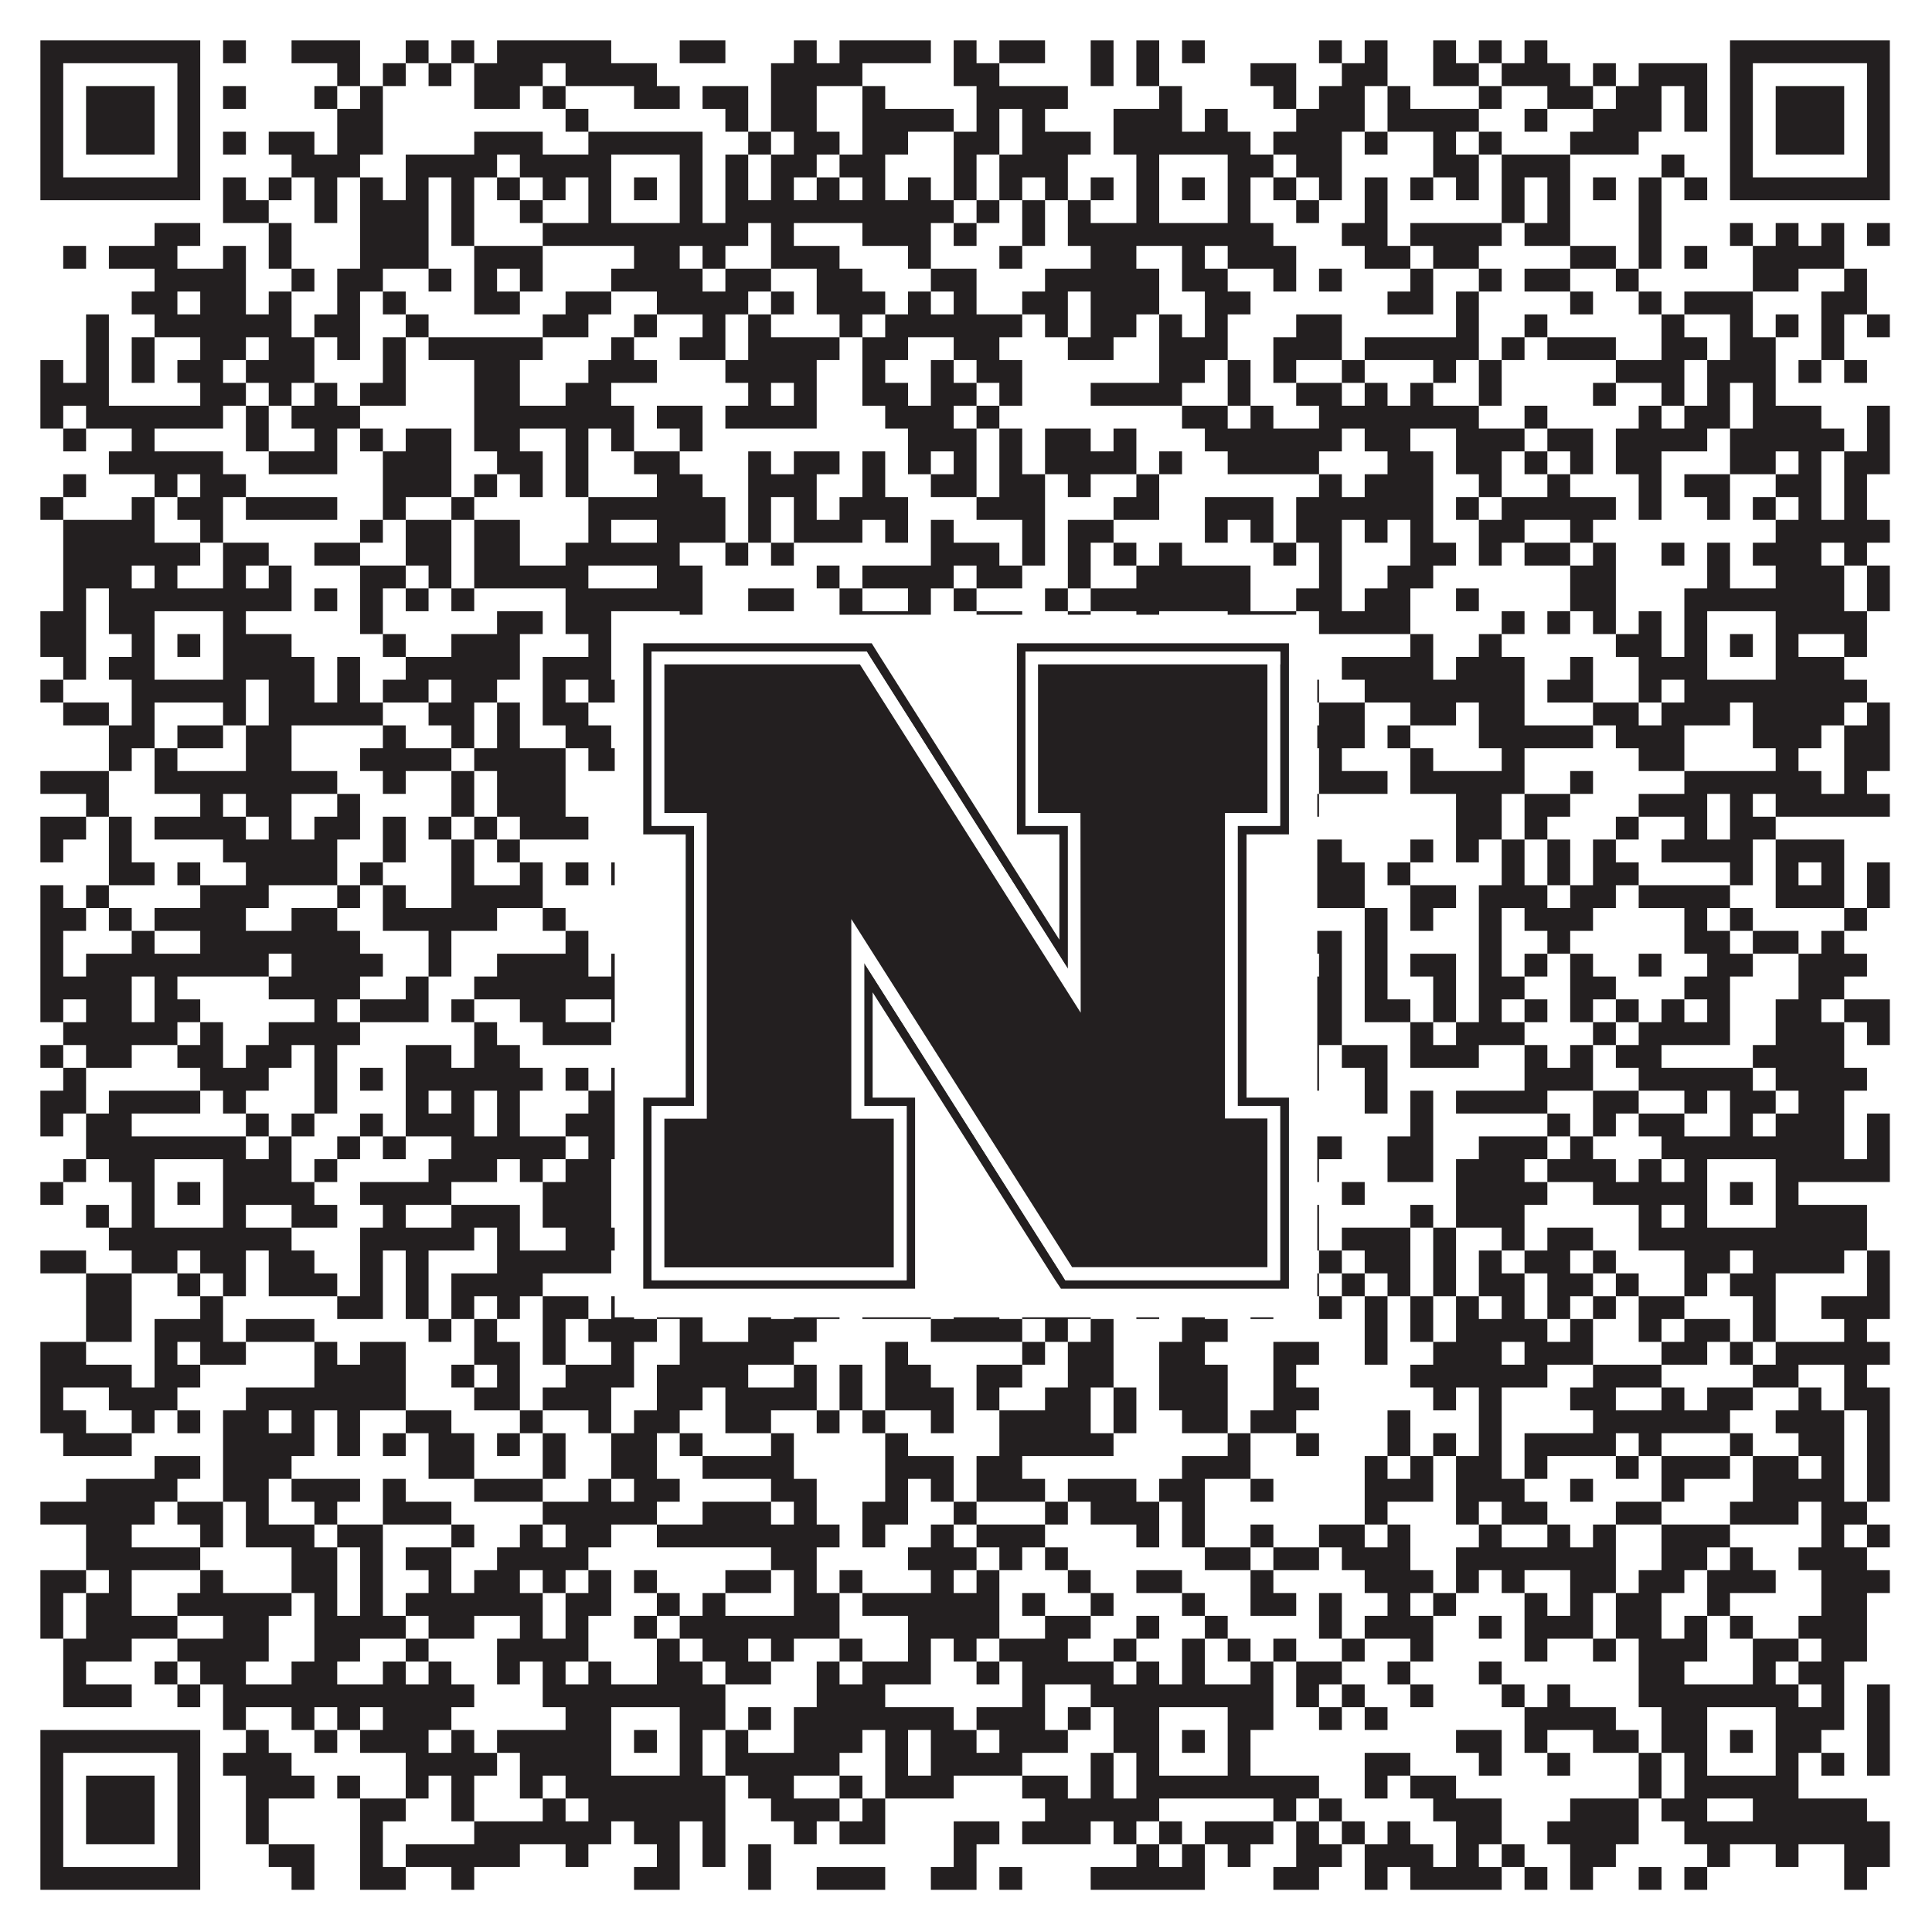 <?xml version="1.0"?>
<svg xmlns="http://www.w3.org/2000/svg" xmlns:xlink="http://www.w3.org/1999/xlink" version="1.1" width="1100px" height="1100px" viewBox="0 0 1100 1100"><rect x="0" y="0" width="1100" height="1100" fill="#ffffff" fill-opacity="1"/><path fill="#231f20" fill-opacity="1" d="M23,23L114,23L114,36L23,36ZM127,23L140,23L140,36L127,36ZM166,23L205,23L205,36L166,36ZM231,23L244,23L244,36L231,36ZM257,23L270,23L270,36L257,36ZM283,23L348,23L348,36L283,36ZM387,23L413,23L413,36L387,36ZM452,23L465,23L465,36L452,36ZM478,23L530,23L530,36L478,36ZM543,23L556,23L556,36L543,36ZM569,23L595,23L595,36L569,36ZM621,23L634,23L634,36L621,36ZM647,23L660,23L660,36L647,36ZM673,23L686,23L686,36L673,36ZM751,23L764,23L764,36L751,36ZM777,23L790,23L790,36L777,36ZM816,23L829,23L829,36L816,36ZM842,23L855,23L855,36L842,36ZM868,23L881,23L881,36L868,36ZM985,23L1076,23L1076,36L985,36ZM23,36L36,36L36,49L23,49ZM101,36L114,36L114,49L101,49ZM192,36L205,36L205,49L192,49ZM218,36L231,36L231,49L218,49ZM244,36L257,36L257,49L244,49ZM270,36L309,36L309,49L270,49ZM322,36L374,36L374,49L322,49ZM439,36L491,36L491,49L439,49ZM543,36L569,36L569,49L543,49ZM621,36L634,36L634,49L621,49ZM647,36L660,36L660,49L647,49ZM712,36L738,36L738,49L712,49ZM764,36L790,36L790,49L764,49ZM816,36L842,36L842,49L816,49ZM855,36L894,36L894,49L855,49ZM907,36L920,36L920,49L907,49ZM933,36L972,36L972,49L933,49ZM985,36L998,36L998,49L985,49ZM1063,36L1076,36L1076,49L1063,49ZM23,49L36,49L36,62L23,62ZM49,49L88,49L88,62L49,62ZM101,49L114,49L114,62L101,62ZM127,49L140,49L140,62L127,62ZM179,49L192,49L192,62L179,62ZM205,49L218,49L218,62L205,62ZM270,49L296,49L296,62L270,62ZM309,49L322,49L322,62L309,62ZM361,49L387,49L387,62L361,62ZM400,49L426,49L426,62L400,62ZM439,49L465,49L465,62L439,62ZM491,49L504,49L504,62L491,62ZM556,49L608,49L608,62L556,62ZM660,49L673,49L673,62L660,62ZM725,49L738,49L738,62L725,62ZM751,49L777,49L777,62L751,62ZM790,49L803,49L803,62L790,62ZM842,49L855,49L855,62L842,62ZM881,49L907,49L907,62L881,62ZM920,49L946,49L946,62L920,62ZM959,49L972,49L972,62L959,62ZM985,49L998,49L998,62L985,62ZM1011,49L1050,49L1050,62L1011,62ZM1063,49L1076,49L1076,62L1063,62ZM23,62L36,62L36,75L23,75ZM49,62L88,62L88,75L49,75ZM101,62L114,62L114,75L101,75ZM192,62L218,62L218,75L192,75ZM322,62L335,62L335,75L322,75ZM413,62L426,62L426,75L413,75ZM439,62L465,62L465,75L439,75ZM491,62L543,62L543,75L491,75ZM556,62L569,62L569,75L556,75ZM582,62L595,62L595,75L582,75ZM634,62L673,62L673,75L634,75ZM686,62L699,62L699,75L686,75ZM738,62L777,62L777,75L738,75ZM790,62L842,62L842,75L790,75ZM868,62L881,62L881,75L868,75ZM907,62L946,62L946,75L907,75ZM959,62L972,62L972,75L959,75ZM985,62L998,62L998,75L985,75ZM1011,62L1050,62L1050,75L1011,75ZM1063,62L1076,62L1076,75L1063,75ZM23,75L36,75L36,88L23,88ZM49,75L88,75L88,88L49,88ZM101,75L114,75L114,88L101,88ZM127,75L140,75L140,88L127,88ZM153,75L179,75L179,88L153,88ZM192,75L218,75L218,88L192,88ZM270,75L309,75L309,88L270,88ZM335,75L400,75L400,88L335,88ZM426,75L439,75L439,88L426,88ZM452,75L478,75L478,88L452,88ZM491,75L517,75L517,88L491,88ZM543,75L569,75L569,88L543,88ZM582,75L621,75L621,88L582,88ZM634,75L712,75L712,88L634,88ZM725,75L764,75L764,88L725,88ZM777,75L790,75L790,88L777,88ZM816,75L829,75L829,88L816,88ZM842,75L855,75L855,88L842,88ZM894,75L933,75L933,88L894,88ZM985,75L998,75L998,88L985,88ZM1011,75L1050,75L1050,88L1011,88ZM1063,75L1076,75L1076,88L1063,88ZM23,88L36,88L36,101L23,101ZM101,88L114,88L114,101L101,101ZM166,88L205,88L205,101L166,101ZM231,88L283,88L283,101L231,101ZM296,88L348,88L348,101L296,101ZM387,88L400,88L400,101L387,101ZM413,88L426,88L426,101L413,101ZM439,88L465,88L465,101L439,101ZM478,88L504,88L504,101L478,101ZM543,88L556,88L556,101L543,101ZM569,88L608,88L608,101L569,101ZM647,88L660,88L660,101L647,101ZM699,88L725,88L725,101L699,101ZM738,88L764,88L764,101L738,101ZM816,88L842,88L842,101L816,101ZM855,88L894,88L894,101L855,101ZM946,88L959,88L959,101L946,101ZM985,88L998,88L998,101L985,101ZM1063,88L1076,88L1076,101L1063,101ZM23,101L114,101L114,114L23,114ZM127,101L140,101L140,114L127,114ZM153,101L166,101L166,114L153,114ZM179,101L192,101L192,114L179,114ZM205,101L218,101L218,114L205,114ZM231,101L244,101L244,114L231,114ZM257,101L270,101L270,114L257,114ZM283,101L296,101L296,114L283,114ZM309,101L322,101L322,114L309,114ZM335,101L348,101L348,114L335,114ZM361,101L374,101L374,114L361,114ZM387,101L400,101L400,114L387,114ZM413,101L426,101L426,114L413,114ZM439,101L452,101L452,114L439,114ZM465,101L478,101L478,114L465,114ZM491,101L504,101L504,114L491,114ZM517,101L530,101L530,114L517,114ZM543,101L556,101L556,114L543,114ZM569,101L582,101L582,114L569,114ZM595,101L608,101L608,114L595,114ZM621,101L634,101L634,114L621,114ZM647,101L660,101L660,114L647,114ZM673,101L686,101L686,114L673,114ZM699,101L712,101L712,114L699,114ZM725,101L738,101L738,114L725,114ZM751,101L764,101L764,114L751,114ZM777,101L790,101L790,114L777,114ZM803,101L816,101L816,114L803,114ZM829,101L842,101L842,114L829,114ZM855,101L868,101L868,114L855,114ZM881,101L894,101L894,114L881,114ZM907,101L920,101L920,114L907,114ZM933,101L946,101L946,114L933,114ZM959,101L972,101L972,114L959,114ZM985,101L1076,101L1076,114L985,114ZM127,114L153,114L153,127L127,127ZM179,114L192,114L192,127L179,127ZM205,114L244,114L244,127L205,127ZM257,114L270,114L270,127L257,127ZM296,114L309,114L309,127L296,127ZM335,114L348,114L348,127L335,127ZM387,114L400,114L400,127L387,127ZM413,114L543,114L543,127L413,127ZM556,114L569,114L569,127L556,127ZM582,114L595,114L595,127L582,127ZM608,114L621,114L621,127L608,127ZM647,114L660,114L660,127L647,127ZM699,114L712,114L712,127L699,127ZM738,114L751,114L751,127L738,127ZM777,114L790,114L790,127L777,127ZM855,114L868,114L868,127L855,127ZM881,114L894,114L894,127L881,127ZM933,114L946,114L946,127L933,127ZM88,127L114,127L114,140L88,140ZM153,127L166,127L166,140L153,140ZM205,127L244,127L244,140L205,140ZM257,127L270,127L270,140L257,140ZM309,127L426,127L426,140L309,140ZM439,127L452,127L452,140L439,140ZM491,127L530,127L530,140L491,140ZM543,127L556,127L556,140L543,140ZM582,127L595,127L595,140L582,140ZM608,127L725,127L725,140L608,140ZM764,127L790,127L790,140L764,140ZM803,127L855,127L855,140L803,140ZM868,127L894,127L894,140L868,140ZM933,127L946,127L946,140L933,140ZM985,127L998,127L998,140L985,140ZM1011,127L1024,127L1024,140L1011,140ZM1037,127L1050,127L1050,140L1037,140ZM1063,127L1076,127L1076,140L1063,140ZM36,140L49,140L49,153L36,153ZM62,140L101,140L101,153L62,153ZM127,140L140,140L140,153L127,153ZM153,140L166,140L166,153L153,153ZM205,140L244,140L244,153L205,153ZM270,140L309,140L309,153L270,153ZM361,140L387,140L387,153L361,153ZM400,140L413,140L413,153L400,153ZM439,140L478,140L478,153L439,153ZM517,140L530,140L530,153L517,153ZM569,140L582,140L582,153L569,153ZM621,140L647,140L647,153L621,153ZM673,140L686,140L686,153L673,153ZM699,140L738,140L738,153L699,153ZM777,140L803,140L803,153L777,153ZM816,140L842,140L842,153L816,153ZM894,140L920,140L920,153L894,153ZM933,140L946,140L946,153L933,153ZM959,140L972,140L972,153L959,153ZM998,140L1050,140L1050,153L998,153ZM88,153L140,153L140,166L88,166ZM166,153L179,153L179,166L166,166ZM192,153L218,153L218,166L192,166ZM244,153L257,153L257,166L244,166ZM270,153L283,153L283,166L270,166ZM296,153L309,153L309,166L296,166ZM348,153L400,153L400,166L348,166ZM413,153L439,153L439,166L413,166ZM465,153L491,153L491,166L465,166ZM530,153L556,153L556,166L530,166ZM595,153L660,153L660,166L595,166ZM673,153L699,153L699,166L673,166ZM725,153L738,153L738,166L725,166ZM751,153L764,153L764,166L751,166ZM803,153L816,153L816,166L803,166ZM842,153L855,153L855,166L842,166ZM868,153L894,153L894,166L868,166ZM920,153L933,153L933,166L920,166ZM998,153L1024,153L1024,166L998,166ZM1050,153L1063,153L1063,166L1050,166ZM75,166L101,166L101,179L75,179ZM114,166L140,166L140,179L114,179ZM153,166L166,166L166,179L153,179ZM192,166L205,166L205,179L192,179ZM218,166L231,166L231,179L218,179ZM270,166L296,166L296,179L270,179ZM322,166L348,166L348,179L322,179ZM374,166L426,166L426,179L374,179ZM439,166L452,166L452,179L439,179ZM465,166L504,166L504,179L465,179ZM517,166L530,166L530,179L517,179ZM543,166L556,166L556,179L543,179ZM582,166L608,166L608,179L582,179ZM621,166L660,166L660,179L621,179ZM686,166L712,166L712,179L686,179ZM790,166L816,166L816,179L790,179ZM829,166L842,166L842,179L829,179ZM894,166L907,166L907,179L894,179ZM933,166L946,166L946,179L933,179ZM959,166L998,166L998,179L959,179ZM1037,166L1063,166L1063,179L1037,179ZM49,179L62,179L62,192L49,192ZM88,179L166,179L166,192L88,192ZM179,179L205,179L205,192L179,192ZM231,179L244,179L244,192L231,192ZM309,179L335,179L335,192L309,192ZM361,179L374,179L374,192L361,192ZM400,179L413,179L413,192L400,192ZM426,179L439,179L439,192L426,192ZM478,179L491,179L491,192L478,192ZM504,179L582,179L582,192L504,192ZM595,179L608,179L608,192L595,192ZM621,179L647,179L647,192L621,192ZM660,179L673,179L673,192L660,192ZM686,179L699,179L699,192L686,192ZM738,179L764,179L764,192L738,192ZM829,179L842,179L842,192L829,192ZM868,179L881,179L881,192L868,192ZM946,179L959,179L959,192L946,192ZM985,179L998,179L998,192L985,192ZM1011,179L1024,179L1024,192L1011,192ZM1037,179L1050,179L1050,192L1037,192ZM1063,179L1076,179L1076,192L1063,192ZM49,192L62,192L62,205L49,205ZM75,192L88,192L88,205L75,205ZM114,192L140,192L140,205L114,205ZM153,192L179,192L179,205L153,205ZM192,192L205,192L205,205L192,205ZM218,192L231,192L231,205L218,205ZM244,192L309,192L309,205L244,205ZM348,192L361,192L361,205L348,205ZM387,192L413,192L413,205L387,205ZM426,192L478,192L478,205L426,205ZM491,192L517,192L517,205L491,205ZM543,192L569,192L569,205L543,205ZM608,192L634,192L634,205L608,205ZM660,192L699,192L699,205L660,205ZM725,192L764,192L764,205L725,205ZM777,192L842,192L842,205L777,205ZM855,192L868,192L868,205L855,205ZM881,192L920,192L920,205L881,205ZM946,192L972,192L972,205L946,205ZM985,192L1011,192L1011,205L985,205ZM1037,192L1050,192L1050,205L1037,205ZM23,205L36,205L36,218L23,218ZM49,205L62,205L62,218L49,218ZM75,205L88,205L88,218L75,218ZM101,205L127,205L127,218L101,218ZM140,205L179,205L179,218L140,218ZM218,205L231,205L231,218L218,218ZM270,205L296,205L296,218L270,218ZM335,205L374,205L374,218L335,218ZM413,205L465,205L465,218L413,218ZM491,205L504,205L504,218L491,218ZM530,205L543,205L543,218L530,218ZM556,205L582,205L582,218L556,218ZM660,205L686,205L686,218L660,218ZM699,205L712,205L712,218L699,218ZM725,205L738,205L738,218L725,218ZM764,205L777,205L777,218L764,218ZM816,205L829,205L829,218L816,218ZM842,205L855,205L855,218L842,218ZM920,205L959,205L959,218L920,218ZM972,205L1011,205L1011,218L972,218ZM1024,205L1037,205L1037,218L1024,218ZM1050,205L1063,205L1063,218L1050,218ZM23,218L62,218L62,231L23,231ZM114,218L140,218L140,231L114,231ZM153,218L166,218L166,231L153,231ZM179,218L192,218L192,231L179,231ZM205,218L231,218L231,231L205,231ZM270,218L296,218L296,231L270,231ZM322,218L348,218L348,231L322,231ZM426,218L439,218L439,231L426,231ZM452,218L465,218L465,231L452,231ZM491,218L517,218L517,231L491,231ZM530,218L556,218L556,231L530,231ZM569,218L582,218L582,231L569,231ZM621,218L673,218L673,231L621,231ZM699,218L712,218L712,231L699,231ZM738,218L764,218L764,231L738,231ZM777,218L790,218L790,231L777,231ZM803,218L816,218L816,231L803,231ZM842,218L855,218L855,231L842,231ZM907,218L920,218L920,231L907,231ZM946,218L959,218L959,231L946,231ZM972,218L985,218L985,231L972,231ZM998,218L1011,218L1011,231L998,231ZM23,231L36,231L36,244L23,244ZM49,231L127,231L127,244L49,244ZM140,231L153,231L153,244L140,244ZM166,231L205,231L205,244L166,244ZM270,231L361,231L361,244L270,244ZM374,231L400,231L400,244L374,244ZM413,231L465,231L465,244L413,244ZM504,231L543,231L543,244L504,244ZM556,231L569,231L569,244L556,244ZM673,231L699,231L699,244L673,244ZM712,231L725,231L725,244L712,244ZM751,231L842,231L842,244L751,244ZM868,231L881,231L881,244L868,244ZM933,231L946,231L946,244L933,244ZM959,231L985,231L985,244L959,244ZM998,231L1037,231L1037,244L998,244ZM1063,231L1076,231L1076,244L1063,244ZM36,244L49,244L49,257L36,257ZM75,244L88,244L88,257L75,257ZM140,244L153,244L153,257L140,257ZM179,244L192,244L192,257L179,257ZM205,244L218,244L218,257L205,257ZM231,244L257,244L257,257L231,257ZM270,244L296,244L296,257L270,257ZM322,244L335,244L335,257L322,257ZM348,244L361,244L361,257L348,257ZM387,244L400,244L400,257L387,257ZM517,244L556,244L556,257L517,257ZM569,244L582,244L582,257L569,257ZM595,244L621,244L621,257L595,257ZM634,244L647,244L647,257L634,257ZM686,244L764,244L764,257L686,257ZM777,244L803,244L803,257L777,257ZM829,244L868,244L868,257L829,257ZM881,244L907,244L907,257L881,257ZM920,244L972,244L972,257L920,257ZM985,244L1050,244L1050,257L985,257ZM1063,244L1076,244L1076,257L1063,257ZM62,257L127,257L127,270L62,270ZM153,257L192,257L192,270L153,270ZM218,257L257,257L257,270L218,270ZM283,257L309,257L309,270L283,270ZM322,257L335,257L335,270L322,270ZM361,257L387,257L387,270L361,270ZM426,257L439,257L439,270L426,270ZM452,257L478,257L478,270L452,270ZM491,257L504,257L504,270L491,270ZM517,257L530,257L530,270L517,270ZM543,257L556,257L556,270L543,270ZM569,257L582,257L582,270L569,270ZM595,257L647,257L647,270L595,270ZM660,257L673,257L673,270L660,270ZM699,257L751,257L751,270L699,270ZM790,257L816,257L816,270L790,270ZM829,257L855,257L855,270L829,270ZM868,257L881,257L881,270L868,270ZM894,257L907,257L907,270L894,270ZM920,257L946,257L946,270L920,270ZM985,257L1011,257L1011,270L985,270ZM1024,257L1037,257L1037,270L1024,270ZM1050,257L1076,257L1076,270L1050,270ZM36,270L49,270L49,283L36,283ZM88,270L101,270L101,283L88,283ZM114,270L140,270L140,283L114,283ZM218,270L257,270L257,283L218,283ZM270,270L283,270L283,283L270,283ZM296,270L309,270L309,283L296,283ZM322,270L335,270L335,283L322,283ZM374,270L400,270L400,283L374,283ZM426,270L465,270L465,283L426,283ZM491,270L504,270L504,283L491,283ZM530,270L556,270L556,283L530,283ZM569,270L595,270L595,283L569,283ZM608,270L621,270L621,283L608,283ZM647,270L660,270L660,283L647,283ZM751,270L764,270L764,283L751,283ZM777,270L816,270L816,283L777,283ZM842,270L855,270L855,283L842,283ZM881,270L894,270L894,283L881,283ZM933,270L946,270L946,283L933,283ZM959,270L985,270L985,283L959,283ZM1011,270L1037,270L1037,283L1011,283ZM1050,270L1063,270L1063,283L1050,283ZM23,283L36,283L36,296L23,296ZM75,283L88,283L88,296L75,296ZM101,283L127,283L127,296L101,296ZM140,283L192,283L192,296L140,296ZM218,283L231,283L231,296L218,296ZM257,283L270,283L270,296L257,296ZM335,283L413,283L413,296L335,296ZM426,283L439,283L439,296L426,296ZM452,283L465,283L465,296L452,296ZM478,283L517,283L517,296L478,296ZM556,283L595,283L595,296L556,296ZM634,283L660,283L660,296L634,296ZM686,283L725,283L725,296L686,296ZM738,283L816,283L816,296L738,296ZM829,283L842,283L842,296L829,296ZM855,283L920,283L920,296L855,296ZM933,283L946,283L946,296L933,296ZM972,283L985,283L985,296L972,296ZM998,283L1011,283L1011,296L998,296ZM1024,283L1037,283L1037,296L1024,296ZM1050,283L1063,283L1063,296L1050,296ZM36,296L88,296L88,309L36,309ZM114,296L127,296L127,309L114,309ZM205,296L218,296L218,309L205,309ZM231,296L257,296L257,309L231,309ZM270,296L296,296L296,309L270,309ZM335,296L348,296L348,309L335,309ZM374,296L413,296L413,309L374,309ZM426,296L439,296L439,309L426,309ZM452,296L491,296L491,309L452,309ZM504,296L517,296L517,309L504,309ZM530,296L543,296L543,309L530,309ZM582,296L595,296L595,309L582,309ZM608,296L634,296L634,309L608,309ZM686,296L699,296L699,309L686,309ZM712,296L725,296L725,309L712,309ZM738,296L764,296L764,309L738,309ZM777,296L790,296L790,309L777,309ZM803,296L816,296L816,309L803,309ZM842,296L868,296L868,309L842,309ZM894,296L907,296L907,309L894,309ZM1011,296L1076,296L1076,309L1011,309ZM36,309L114,309L114,322L36,322ZM127,309L153,309L153,322L127,322ZM179,309L205,309L205,322L179,322ZM231,309L257,309L257,322L231,322ZM270,309L296,309L296,322L270,322ZM322,309L387,309L387,322L322,322ZM413,309L426,309L426,322L413,322ZM439,309L452,309L452,322L439,322ZM530,309L569,309L569,322L530,322ZM582,309L595,309L595,322L582,322ZM608,309L621,309L621,322L608,322ZM634,309L647,309L647,322L634,322ZM660,309L673,309L673,322L660,322ZM725,309L738,309L738,322L725,322ZM751,309L764,309L764,322L751,322ZM803,309L829,309L829,322L803,322ZM842,309L855,309L855,322L842,322ZM868,309L894,309L894,322L868,322ZM907,309L920,309L920,322L907,322ZM946,309L959,309L959,322L946,322ZM972,309L985,309L985,322L972,322ZM998,309L1037,309L1037,322L998,322ZM1050,309L1063,309L1063,322L1050,322ZM36,322L75,322L75,335L36,335ZM88,322L101,322L101,335L88,335ZM127,322L140,322L140,335L127,335ZM153,322L166,322L166,335L153,335ZM205,322L231,322L231,335L205,335ZM244,322L257,322L257,335L244,335ZM270,322L335,322L335,335L270,335ZM374,322L400,322L400,335L374,335ZM465,322L478,322L478,335L465,335ZM491,322L543,322L543,335L491,335ZM556,322L582,322L582,335L556,335ZM608,322L621,322L621,335L608,335ZM647,322L712,322L712,335L647,335ZM751,322L764,322L764,335L751,335ZM790,322L816,322L816,335L790,335ZM894,322L920,322L920,335L894,335ZM972,322L985,322L985,335L972,335ZM1011,322L1050,322L1050,335L1011,335ZM1063,322L1076,322L1076,335L1063,335ZM36,335L49,335L49,348L36,348ZM62,335L166,335L166,348L62,348ZM179,335L192,335L192,348L179,348ZM205,335L218,335L218,348L205,348ZM231,335L244,335L244,348L231,348ZM257,335L270,335L270,348L257,348ZM322,335L400,335L400,348L322,348ZM426,335L452,335L452,348L426,348ZM478,335L491,335L491,348L478,348ZM517,335L530,335L530,348L517,348ZM543,335L556,335L556,348L543,348ZM595,335L608,335L608,348L595,348ZM621,335L712,335L712,348L621,348ZM738,335L764,335L764,348L738,348ZM777,335L803,335L803,348L777,348ZM829,335L842,335L842,348L829,348ZM894,335L920,335L920,348L894,348ZM959,335L1050,335L1050,348L959,348ZM1063,335L1076,335L1076,348L1063,348ZM23,348L49,348L49,361L23,361ZM62,348L88,348L88,361L62,361ZM127,348L140,348L140,361L127,361ZM205,348L218,348L218,361L205,361ZM283,348L309,348L309,361L283,361ZM322,348L348,348L348,361L322,361ZM387,348L400,348L400,361L387,361ZM478,348L530,348L530,361L478,361ZM556,348L582,348L582,361L556,361ZM608,348L621,348L621,361L608,361ZM647,348L660,348L660,361L647,361ZM699,348L738,348L738,361L699,361ZM751,348L803,348L803,361L751,361ZM855,348L868,348L868,361L855,361ZM881,348L894,348L894,361L881,361ZM907,348L920,348L920,361L907,361ZM933,348L946,348L946,361L933,361ZM959,348L972,348L972,361L959,361ZM1011,348L1063,348L1063,361L1011,361ZM23,361L49,361L49,374L23,374ZM75,361L88,361L88,374L75,374ZM101,361L114,361L114,374L101,374ZM127,361L166,361L166,374L127,374ZM218,361L231,361L231,374L218,374ZM257,361L296,361L296,374L257,374ZM335,361L348,361L348,374L335,374ZM361,361L374,361L374,374L361,374ZM387,361L413,361L413,374L387,374ZM465,361L491,361L491,374L465,374ZM504,361L569,361L569,374L504,374ZM595,361L621,361L621,374L595,374ZM647,361L660,361L660,374L647,374ZM673,361L686,361L686,374L673,374ZM699,361L712,361L712,374L699,374ZM725,361L738,361L738,374L725,374ZM803,361L816,361L816,374L803,374ZM842,361L855,361L855,374L842,374ZM920,361L946,361L946,374L920,374ZM959,361L972,361L972,374L959,374ZM985,361L998,361L998,374L985,374ZM1011,361L1024,361L1024,374L1011,374ZM1050,361L1063,361L1063,374L1050,374ZM36,374L49,374L49,387L36,387ZM62,374L88,374L88,387L62,387ZM127,374L179,374L179,387L127,387ZM192,374L205,374L205,387L192,387ZM231,374L296,374L296,387L231,387ZM309,374L348,374L348,387L309,387ZM387,374L413,374L413,387L387,387ZM426,374L452,374L452,387L426,387ZM465,374L491,374L491,387L465,387ZM504,374L556,374L556,387L504,387ZM569,374L595,374L595,387L569,387ZM647,374L660,374L660,387L647,387ZM699,374L712,374L712,387L699,387ZM764,374L816,374L816,387L764,387ZM829,374L868,374L868,387L829,387ZM894,374L907,374L907,387L894,387ZM933,374L972,374L972,387L933,387ZM1011,374L1050,374L1050,387L1011,387ZM23,387L36,387L36,400L23,400ZM75,387L140,387L140,400L75,400ZM153,387L179,387L179,400L153,400ZM192,387L205,387L205,400L192,400ZM218,387L244,387L244,400L218,400ZM257,387L283,387L283,400L257,400ZM309,387L322,387L322,400L309,400ZM335,387L400,387L400,400L335,400ZM413,387L426,387L426,400L413,400ZM452,387L478,387L478,400L452,400ZM491,387L504,387L504,400L491,400ZM530,387L556,387L556,400L530,400ZM595,387L608,387L608,400L595,400ZM621,387L712,387L712,400L621,400ZM738,387L751,387L751,400L738,400ZM777,387L868,387L868,400L777,400ZM881,387L907,387L907,400L881,400ZM933,387L946,387L946,400L933,400ZM959,387L1063,387L1063,400L959,400ZM36,400L62,400L62,413L36,413ZM75,400L88,400L88,413L75,413ZM127,400L140,400L140,413L127,413ZM153,400L218,400L218,413L153,413ZM244,400L270,400L270,413L244,413ZM283,400L296,400L296,413L283,413ZM309,400L335,400L335,413L309,413ZM387,400L400,400L400,413L387,413ZM413,400L452,400L452,413L413,413ZM517,400L543,400L543,413L517,413ZM556,400L569,400L569,413L556,413ZM608,400L647,400L647,413L608,413ZM660,400L673,400L673,413L660,413ZM686,400L699,400L699,413L686,413ZM712,400L738,400L738,413L712,413ZM751,400L777,400L777,413L751,413ZM803,400L829,400L829,413L803,413ZM842,400L868,400L868,413L842,413ZM907,400L933,400L933,413L907,413ZM946,400L985,400L985,413L946,413ZM998,400L1050,400L1050,413L998,413ZM1063,400L1076,400L1076,413L1063,413ZM62,413L88,413L88,426L62,426ZM101,413L127,413L127,426L101,426ZM140,413L166,413L166,426L140,426ZM218,413L231,413L231,426L218,426ZM257,413L270,413L270,426L257,426ZM283,413L296,413L296,426L283,426ZM322,413L348,413L348,426L322,426ZM413,413L439,413L439,426L413,426ZM478,413L504,413L504,426L478,426ZM517,413L530,413L530,426L517,426ZM543,413L556,413L556,426L543,426ZM647,413L673,413L673,426L647,426ZM686,413L725,413L725,426L686,426ZM738,413L777,413L777,426L738,426ZM790,413L803,413L803,426L790,426ZM842,413L907,413L907,426L842,426ZM920,413L959,413L959,426L920,426ZM998,413L1037,413L1037,426L998,426ZM1050,413L1076,413L1076,426L1050,426ZM62,426L75,426L75,439L62,439ZM88,426L101,426L101,439L88,439ZM140,426L166,426L166,439L140,439ZM205,426L257,426L257,439L205,439ZM270,426L322,426L322,439L270,439ZM335,426L374,426L374,439L335,439ZM426,426L465,426L465,439L426,439ZM504,426L530,426L530,439L504,439ZM556,426L569,426L569,439L556,439ZM647,426L660,426L660,439L647,439ZM673,426L686,426L686,439L673,439ZM699,426L712,426L712,439L699,439ZM725,426L738,426L738,439L725,439ZM751,426L764,426L764,439L751,439ZM803,426L816,426L816,439L803,439ZM855,426L868,426L868,439L855,439ZM933,426L959,426L959,439L933,439ZM1011,426L1024,426L1024,439L1011,439ZM1050,426L1076,426L1076,439L1050,439ZM23,439L62,439L62,452L23,452ZM88,439L192,439L192,452L88,452ZM218,439L231,439L231,452L218,452ZM257,439L270,439L270,452L257,452ZM283,439L322,439L322,452L283,452ZM374,439L400,439L400,452L374,452ZM413,439L426,439L426,452L413,452ZM478,439L491,439L491,452L478,452ZM517,439L530,439L530,452L517,452ZM543,439L595,439L595,452L543,452ZM608,439L621,439L621,452L608,452ZM647,439L686,439L686,452L647,452ZM699,439L725,439L725,452L699,452ZM751,439L790,439L790,452L751,452ZM803,439L868,439L868,452L803,452ZM894,439L907,439L907,452L894,452ZM959,439L1037,439L1037,452L959,452ZM1050,439L1063,439L1063,452L1050,452ZM49,452L62,452L62,465L49,465ZM114,452L127,452L127,465L114,465ZM140,452L166,452L166,465L140,465ZM192,452L205,452L205,465L192,465ZM257,452L270,452L270,465L257,465ZM283,452L322,452L322,465L283,465ZM361,452L374,452L374,465L361,465ZM452,452L465,452L465,465L452,465ZM491,452L504,452L504,465L491,465ZM517,452L530,452L530,465L517,465ZM582,452L608,452L608,465L582,465ZM621,452L686,452L686,465L621,465ZM699,452L712,452L712,465L699,465ZM738,452L751,452L751,465L738,465ZM829,452L855,452L855,465L829,465ZM868,452L894,452L894,465L868,465ZM933,452L972,452L972,465L933,465ZM985,452L998,452L998,465L985,465ZM1011,452L1076,452L1076,465L1011,465ZM23,465L49,465L49,478L23,478ZM62,465L75,465L75,478L62,478ZM88,465L140,465L140,478L88,478ZM153,465L166,465L166,478L153,478ZM179,465L205,465L205,478L179,478ZM218,465L231,465L231,478L218,478ZM244,465L257,465L257,478L244,478ZM270,465L283,465L283,478L270,478ZM296,465L335,465L335,478L296,478ZM374,465L387,465L387,478L374,478ZM426,465L478,465L478,478L426,478ZM491,465L517,465L517,478L491,478ZM543,465L556,465L556,478L543,478ZM569,465L582,465L582,478L569,478ZM595,465L634,465L634,478L595,478ZM647,465L660,465L660,478L647,478ZM673,465L686,465L686,478L673,478ZM699,465L712,465L712,478L699,478ZM725,465L738,465L738,478L725,478ZM829,465L855,465L855,478L829,478ZM868,465L881,465L881,478L868,478ZM920,465L933,465L933,478L920,478ZM959,465L972,465L972,478L959,478ZM985,465L1011,465L1011,478L985,478ZM23,478L36,478L36,491L23,491ZM62,478L75,478L75,491L62,491ZM127,478L192,478L192,491L127,491ZM218,478L231,478L231,491L218,491ZM257,478L270,478L270,491L257,491ZM283,478L296,478L296,491L283,491ZM361,478L387,478L387,491L361,491ZM400,478L413,478L413,491L400,491ZM426,478L465,478L465,491L426,491ZM478,478L504,478L504,491L478,491ZM530,478L543,478L543,491L530,491ZM556,478L595,478L595,491L556,491ZM608,478L621,478L621,491L608,491ZM634,478L647,478L647,491L634,491ZM660,478L712,478L712,491L660,491ZM725,478L764,478L764,491L725,491ZM803,478L816,478L816,491L803,491ZM829,478L842,478L842,491L829,491ZM855,478L868,478L868,491L855,491ZM881,478L894,478L894,491L881,491ZM907,478L920,478L920,491L907,491ZM946,478L998,478L998,491L946,491ZM1011,478L1050,478L1050,491L1011,491ZM62,491L88,491L88,504L62,504ZM101,491L114,491L114,504L101,504ZM140,491L192,491L192,504L140,504ZM205,491L218,491L218,504L205,504ZM257,491L270,491L270,504L257,504ZM296,491L309,491L309,504L296,504ZM322,491L335,491L335,504L322,504ZM348,491L374,491L374,504L348,504ZM387,491L400,491L400,504L387,504ZM413,491L426,491L426,504L413,504ZM452,491L543,491L543,504L452,504ZM556,491L569,491L569,504L556,504ZM582,491L595,491L595,504L582,504ZM634,491L660,491L660,504L634,504ZM686,491L699,491L699,504L686,504ZM738,491L777,491L777,504L738,504ZM790,491L803,491L803,504L790,504ZM855,491L868,491L868,504L855,504ZM881,491L894,491L894,504L881,504ZM907,491L933,491L933,504L907,504ZM985,491L998,491L998,504L985,504ZM1011,491L1024,491L1024,504L1011,504ZM1037,491L1050,491L1050,504L1037,504ZM1063,491L1076,491L1076,504L1063,504ZM23,504L36,504L36,517L23,517ZM49,504L62,504L62,517L49,517ZM114,504L153,504L153,517L114,517ZM192,504L205,504L205,517L192,517ZM218,504L231,504L231,517L218,517ZM257,504L309,504L309,517L257,517ZM361,504L374,504L374,517L361,517ZM400,504L413,504L413,517L400,517ZM426,504L439,504L439,517L426,517ZM452,504L478,504L478,517L452,517ZM491,504L517,504L517,517L491,517ZM530,504L556,504L556,517L530,517ZM569,504L582,504L582,517L569,517ZM608,504L621,504L621,517L608,517ZM634,504L647,504L647,517L634,517ZM712,504L777,504L777,517L712,517ZM803,504L829,504L829,517L803,517ZM842,504L881,504L881,517L842,517ZM894,504L920,504L920,517L894,517ZM933,504L985,504L985,517L933,517ZM1011,504L1050,504L1050,517L1011,517ZM1063,504L1076,504L1076,517L1063,517ZM23,517L49,517L49,530L23,530ZM62,517L75,517L75,530L62,530ZM88,517L140,517L140,530L88,530ZM166,517L192,517L192,530L166,530ZM218,517L283,517L283,530L218,530ZM309,517L322,517L322,530L309,530ZM374,517L426,517L426,530L374,530ZM504,517L517,517L517,530L504,530ZM530,517L543,517L543,530L530,530ZM582,517L621,517L621,530L582,530ZM660,517L673,517L673,530L660,530ZM686,517L738,517L738,530L686,530ZM777,517L790,517L790,530L777,530ZM803,517L816,517L816,530L803,530ZM842,517L855,517L855,530L842,530ZM868,517L907,517L907,530L868,530ZM959,517L972,517L972,530L959,530ZM985,517L998,517L998,530L985,530ZM1050,517L1063,517L1063,530L1050,530ZM23,530L36,530L36,543L23,543ZM75,530L88,530L88,543L75,543ZM114,530L205,530L205,543L114,543ZM244,530L257,530L257,543L244,543ZM322,530L335,530L335,543L322,543ZM361,530L374,530L374,543L361,543ZM387,530L413,530L413,543L387,543ZM452,530L465,530L465,543L452,543ZM478,530L517,530L517,543L478,543ZM530,530L582,530L582,543L530,543ZM595,530L621,530L621,543L595,543ZM634,530L647,530L647,543L634,543ZM660,530L712,530L712,543L660,543ZM738,530L764,530L764,543L738,543ZM777,530L790,530L790,543L777,543ZM842,530L855,530L855,543L842,543ZM881,530L894,530L894,543L881,543ZM959,530L985,530L985,543L959,543ZM998,530L1024,530L1024,543L998,543ZM1037,530L1050,530L1050,543L1037,543ZM23,543L36,543L36,556L23,556ZM49,543L153,543L153,556L49,556ZM166,543L218,543L218,556L166,556ZM244,543L257,543L257,556L244,556ZM283,543L335,543L335,556L283,556ZM348,543L387,543L387,556L348,556ZM439,543L465,543L465,556L439,556ZM491,543L517,543L517,556L491,556ZM530,543L543,543L543,556L530,556ZM556,543L569,543L569,556L556,556ZM595,543L608,543L608,556L595,556ZM621,543L634,543L634,556L621,556ZM673,543L686,543L686,556L673,556ZM712,543L725,543L725,556L712,556ZM751,543L764,543L764,556L751,556ZM777,543L790,543L790,556L777,556ZM803,543L829,543L829,556L803,556ZM842,543L855,543L855,556L842,556ZM868,543L881,543L881,556L868,556ZM894,543L907,543L907,556L894,556ZM933,543L946,543L946,556L933,556ZM972,543L998,543L998,556L972,556ZM1024,543L1063,543L1063,556L1024,556ZM23,556L75,556L75,569L23,569ZM88,556L101,556L101,569L88,569ZM153,556L205,556L205,569L153,569ZM231,556L244,556L244,569L231,569ZM270,556L361,556L361,569L270,569ZM374,556L400,556L400,569L374,569ZM413,556L504,556L504,569L413,569ZM517,556L530,556L530,569L517,569ZM556,556L569,556L569,569L556,569ZM595,556L647,556L647,569L595,569ZM660,556L712,556L712,569L660,569ZM725,556L764,556L764,569L725,569ZM777,556L790,556L790,569L777,569ZM816,556L829,556L829,569L816,569ZM842,556L868,556L868,569L842,569ZM894,556L920,556L920,569L894,569ZM959,556L985,556L985,569L959,569ZM1024,556L1050,556L1050,569L1024,569ZM23,569L36,569L36,582L23,582ZM49,569L75,569L75,582L49,582ZM88,569L114,569L114,582L88,582ZM179,569L192,569L192,582L179,582ZM205,569L244,569L244,582L205,582ZM257,569L270,569L270,582L257,582ZM296,569L322,569L322,582L296,582ZM348,569L361,569L361,582L348,582ZM374,569L413,569L413,582L374,582ZM426,569L504,569L504,582L426,582ZM517,569L530,569L530,582L517,582ZM543,569L582,569L582,582L543,582ZM595,569L634,569L634,582L595,582ZM647,569L673,569L673,582L647,582ZM725,569L764,569L764,582L725,582ZM777,569L803,569L803,582L777,582ZM816,569L829,569L829,582L816,582ZM842,569L855,569L855,582L842,582ZM868,569L881,569L881,582L868,582ZM894,569L907,569L907,582L894,582ZM920,569L933,569L933,582L920,582ZM946,569L959,569L959,582L946,582ZM972,569L985,569L985,582L972,582ZM1011,569L1037,569L1037,582L1011,582ZM1050,569L1076,569L1076,582L1050,582ZM36,582L101,582L101,595L36,595ZM114,582L127,582L127,595L114,595ZM153,582L205,582L205,595L153,595ZM270,582L283,582L283,595L270,595ZM309,582L348,582L348,595L309,595ZM400,582L426,582L426,595L400,595ZM439,582L465,582L465,595L439,595ZM478,582L504,582L504,595L478,595ZM543,582L556,582L556,595L543,595ZM634,582L647,582L647,595L634,595ZM686,582L712,582L712,595L686,595ZM725,582L764,582L764,595L725,595ZM803,582L816,582L816,595L803,595ZM829,582L868,582L868,595L829,595ZM907,582L920,582L920,595L907,595ZM933,582L985,582L985,595L933,595ZM1011,582L1050,582L1050,595L1011,595ZM1063,582L1076,582L1076,595L1063,595ZM23,595L36,595L36,608L23,608ZM49,595L75,595L75,608L49,608ZM101,595L127,595L127,608L101,608ZM140,595L166,595L166,608L140,608ZM179,595L192,595L192,608L179,608ZM231,595L257,595L257,608L231,608ZM270,595L296,595L296,608L270,608ZM361,595L374,595L374,608L361,608ZM400,595L413,595L413,608L400,608ZM426,595L465,595L465,608L426,608ZM491,595L504,595L504,608L491,608ZM517,595L530,595L530,608L517,608ZM543,595L556,595L556,608L543,608ZM582,595L595,595L595,608L582,608ZM608,595L621,595L621,608L608,608ZM647,595L660,595L660,608L647,608ZM699,595L712,595L712,608L699,608ZM738,595L751,595L751,608L738,608ZM764,595L790,595L790,608L764,608ZM803,595L842,595L842,608L803,608ZM868,595L881,595L881,608L868,608ZM894,595L907,595L907,608L894,608ZM920,595L946,595L946,608L920,608ZM998,595L1050,595L1050,608L998,608ZM36,608L49,608L49,621L36,621ZM114,608L153,608L153,621L114,621ZM179,608L192,608L192,621L179,621ZM205,608L218,608L218,621L205,621ZM231,608L309,608L309,621L231,621ZM322,608L335,608L335,621L322,621ZM348,608L361,608L361,621L348,621ZM374,608L400,608L400,621L374,621ZM413,608L426,608L426,621L413,621ZM439,608L452,608L452,621L439,621ZM465,608L478,608L478,621L465,621ZM504,608L530,608L530,621L504,621ZM556,608L595,608L595,621L556,621ZM608,608L621,608L621,621L608,621ZM634,608L686,608L686,621L634,621ZM699,608L712,608L712,621L699,621ZM725,608L751,608L751,621L725,621ZM777,608L790,608L790,621L777,621ZM868,608L907,608L907,621L868,621ZM933,608L998,608L998,621L933,621ZM1011,608L1063,608L1063,621L1011,621ZM23,621L49,621L49,634L23,634ZM62,621L114,621L114,634L62,634ZM127,621L140,621L140,634L127,634ZM179,621L192,621L192,634L179,634ZM231,621L244,621L244,634L231,634ZM257,621L270,621L270,634L257,634ZM283,621L296,621L296,634L283,634ZM335,621L374,621L374,634L335,634ZM400,621L413,621L413,634L400,634ZM491,621L517,621L517,634L491,634ZM543,621L582,621L582,634L543,634ZM608,621L634,621L634,634L608,634ZM660,621L686,621L686,634L660,634ZM699,621L712,621L712,634L699,634ZM725,621L738,621L738,634L725,634ZM777,621L790,621L790,634L777,634ZM803,621L816,621L816,634L803,634ZM829,621L881,621L881,634L829,634ZM907,621L933,621L933,634L907,634ZM959,621L972,621L972,634L959,634ZM985,621L1011,621L1011,634L985,634ZM1024,621L1050,621L1050,634L1024,634ZM23,634L36,634L36,647L23,647ZM49,634L75,634L75,647L49,647ZM140,634L153,634L153,647L140,647ZM166,634L179,634L179,647L166,647ZM205,634L218,634L218,647L205,647ZM231,634L270,634L270,647L231,647ZM283,634L296,634L296,647L283,647ZM322,634L374,634L374,647L322,647ZM387,634L413,634L413,647L387,647ZM439,634L452,634L452,647L439,647ZM465,634L504,634L504,647L465,647ZM530,634L556,634L556,647L530,647ZM569,634L595,634L595,647L569,647ZM608,634L621,634L621,647L608,647ZM660,634L699,634L699,647L660,647ZM803,634L816,634L816,647L803,647ZM881,634L894,634L894,647L881,647ZM907,634L920,634L920,647L907,647ZM933,634L959,634L959,647L933,647ZM985,634L998,634L998,647L985,647ZM1011,634L1050,634L1050,647L1011,647ZM1063,634L1076,634L1076,647L1063,647ZM49,647L140,647L140,660L49,660ZM153,647L166,647L166,660L153,660ZM192,647L205,647L205,660L192,660ZM218,647L231,647L231,660L218,660ZM257,647L322,647L322,660L257,660ZM335,647L400,647L400,660L335,660ZM426,647L465,647L465,660L426,660ZM530,647L556,647L556,660L530,660ZM582,647L608,647L608,660L582,660ZM634,647L764,647L764,660L634,660ZM790,647L816,647L816,660L790,660ZM842,647L881,647L881,660L842,660ZM894,647L907,647L907,660L894,660ZM946,647L1050,647L1050,660L946,660ZM1063,647L1076,647L1076,660L1063,660ZM36,660L49,660L49,673L36,673ZM62,660L88,660L88,673L62,673ZM127,660L166,660L166,673L127,673ZM179,660L192,660L192,673L179,673ZM244,660L283,660L283,673L244,673ZM296,660L309,660L309,673L296,673ZM322,660L348,660L348,673L322,673ZM387,660L413,660L413,673L387,673ZM439,660L478,660L478,673L439,673ZM504,660L517,660L517,673L504,673ZM530,660L556,660L556,673L530,673ZM595,660L660,660L660,673L595,673ZM699,660L712,660L712,673L699,673ZM738,660L751,660L751,673L738,673ZM790,660L816,660L816,673L790,673ZM829,660L868,660L868,673L829,673ZM881,660L920,660L920,673L881,673ZM933,660L946,660L946,673L933,673ZM959,660L972,660L972,673L959,673ZM1011,660L1076,660L1076,673L1011,673ZM23,673L36,673L36,686L23,686ZM75,673L88,673L88,686L75,686ZM101,673L114,673L114,686L101,686ZM127,673L179,673L179,686L127,686ZM205,673L257,673L257,686L205,686ZM309,673L348,673L348,686L309,686ZM361,673L374,673L374,686L361,686ZM387,673L400,673L400,686L387,686ZM439,673L452,673L452,686L439,686ZM491,673L504,673L504,686L491,686ZM517,673L530,673L530,686L517,686ZM556,673L569,673L569,686L556,686ZM582,673L595,673L595,686L582,686ZM621,673L634,673L634,686L621,686ZM647,673L660,673L660,686L647,686ZM673,673L686,673L686,686L673,686ZM699,673L712,673L712,686L699,686ZM725,673L738,673L738,686L725,686ZM764,673L777,673L777,686L764,686ZM829,673L881,673L881,686L829,686ZM907,673L972,673L972,686L907,686ZM985,673L998,673L998,686L985,686ZM1011,673L1024,673L1024,686L1011,686ZM49,686L62,686L62,699L49,699ZM75,686L88,686L88,699L75,699ZM127,686L140,686L140,699L127,699ZM166,686L192,686L192,699L166,699ZM218,686L231,686L231,699L218,699ZM257,686L296,686L296,699L257,699ZM309,686L348,686L348,699L309,699ZM387,686L413,686L413,699L387,699ZM439,686L478,686L478,699L439,699ZM491,686L543,686L543,699L491,699ZM582,686L608,686L608,699L582,699ZM634,686L660,686L660,699L634,699ZM699,686L725,686L725,699L699,699ZM738,686L751,686L751,699L738,699ZM803,686L816,686L816,699L803,699ZM829,686L868,686L868,699L829,699ZM933,686L946,686L946,699L933,699ZM959,686L972,686L972,699L959,699ZM1011,686L1063,686L1063,699L1011,699ZM62,699L166,699L166,712L62,712ZM205,699L270,699L270,712L205,712ZM283,699L296,699L296,712L283,712ZM322,699L400,699L400,712L322,712ZM413,699L439,699L439,712L413,712ZM452,699L465,699L465,712L452,712ZM517,699L530,699L530,712L517,712ZM582,699L595,699L595,712L582,712ZM621,699L634,699L634,712L621,712ZM647,699L712,699L712,712L647,712ZM738,699L751,699L751,712L738,712ZM764,699L803,699L803,712L764,712ZM816,699L829,699L829,712L816,712ZM855,699L868,699L868,712L855,712ZM881,699L907,699L907,712L881,712ZM933,699L1063,699L1063,712L933,712ZM23,712L49,712L49,725L23,725ZM75,712L101,712L101,725L75,725ZM114,712L140,712L140,725L114,725ZM153,712L179,712L179,725L153,725ZM205,712L218,712L218,725L205,725ZM231,712L244,712L244,725L231,725ZM283,712L348,712L348,725L283,725ZM361,712L374,712L374,725L361,725ZM387,712L413,712L413,725L387,725ZM439,712L465,712L465,725L439,725ZM491,712L530,712L530,725L491,725ZM556,712L608,712L608,725L556,725ZM647,712L686,712L686,725L647,725ZM751,712L764,712L764,725L751,725ZM777,712L803,712L803,725L777,725ZM816,712L829,712L829,725L816,725ZM842,712L855,712L855,725L842,725ZM868,712L894,712L894,725L868,725ZM907,712L920,712L920,725L907,725ZM959,712L985,712L985,725L959,725ZM998,712L1050,712L1050,725L998,725ZM1063,712L1076,712L1076,725L1063,725ZM49,725L75,725L75,738L49,738ZM101,725L114,725L114,738L101,738ZM127,725L140,725L140,738L127,738ZM153,725L192,725L192,738L153,738ZM205,725L218,725L218,738L205,738ZM231,725L244,725L244,738L231,738ZM257,725L309,725L309,738L257,738ZM400,725L439,725L439,738L400,738ZM452,725L491,725L491,738L452,738ZM517,725L543,725L543,738L517,738ZM556,725L621,725L621,738L556,738ZM686,725L712,725L712,738L686,738ZM725,725L751,725L751,738L725,738ZM764,725L777,725L777,738L764,738ZM790,725L803,725L803,738L790,738ZM816,725L829,725L829,738L816,738ZM842,725L868,725L868,738L842,738ZM881,725L907,725L907,738L881,738ZM920,725L933,725L933,738L920,738ZM959,725L972,725L972,738L959,738ZM985,725L1011,725L1011,738L985,738ZM1063,725L1076,725L1076,738L1063,738ZM49,738L75,738L75,751L49,751ZM114,738L127,738L127,751L114,751ZM192,738L218,738L218,751L192,751ZM231,738L244,738L244,751L231,751ZM257,738L270,738L270,751L257,751ZM283,738L296,738L296,751L283,751ZM309,738L335,738L335,751L309,751ZM348,738L361,738L361,751L348,751ZM374,738L400,738L400,751L374,751ZM426,738L439,738L439,751L426,751ZM452,738L478,738L478,751L452,751ZM491,738L530,738L530,751L491,751ZM543,738L569,738L569,751L543,751ZM582,738L621,738L621,751L582,751ZM647,738L660,738L660,751L647,751ZM673,738L686,738L686,751L673,751ZM712,738L725,738L725,751L712,751ZM751,738L764,738L764,751L751,751ZM777,738L790,738L790,751L777,751ZM803,738L816,738L816,751L803,751ZM829,738L842,738L842,751L829,751ZM855,738L868,738L868,751L855,751ZM881,738L894,738L894,751L881,751ZM907,738L920,738L920,751L907,751ZM933,738L959,738L959,751L933,751ZM998,738L1011,738L1011,751L998,751ZM1037,738L1076,738L1076,751L1037,751ZM49,751L75,751L75,764L49,764ZM88,751L127,751L127,764L88,764ZM140,751L179,751L179,764L140,764ZM244,751L257,751L257,764L244,764ZM270,751L283,751L283,764L270,764ZM309,751L322,751L322,764L309,764ZM335,751L374,751L374,764L335,764ZM387,751L400,751L400,764L387,764ZM426,751L465,751L465,764L426,764ZM530,751L582,751L582,764L530,764ZM595,751L608,751L608,764L595,764ZM621,751L634,751L634,764L621,764ZM673,751L699,751L699,764L673,764ZM777,751L790,751L790,764L777,764ZM803,751L816,751L816,764L803,764ZM829,751L881,751L881,764L829,764ZM894,751L907,751L907,764L894,764ZM933,751L946,751L946,764L933,764ZM959,751L985,751L985,764L959,764ZM998,751L1011,751L1011,764L998,764ZM1050,751L1063,751L1063,764L1050,764ZM23,764L49,764L49,777L23,777ZM88,764L101,764L101,777L88,777ZM114,764L140,764L140,777L114,777ZM179,764L192,764L192,777L179,777ZM205,764L231,764L231,777L205,777ZM270,764L296,764L296,777L270,777ZM309,764L322,764L322,777L309,777ZM348,764L361,764L361,777L348,777ZM387,764L452,764L452,777L387,777ZM504,764L517,764L517,777L504,777ZM582,764L595,764L595,777L582,777ZM608,764L634,764L634,777L608,777ZM660,764L686,764L686,777L660,777ZM725,764L751,764L751,777L725,777ZM777,764L790,764L790,777L777,777ZM816,764L855,764L855,777L816,777ZM868,764L907,764L907,777L868,777ZM946,764L972,764L972,777L946,777ZM985,764L998,764L998,777L985,777ZM1011,764L1076,764L1076,777L1011,777ZM23,777L75,777L75,790L23,790ZM88,777L114,777L114,790L88,790ZM179,777L231,777L231,790L179,790ZM257,777L270,777L270,790L257,790ZM283,777L296,777L296,790L283,790ZM322,777L361,777L361,790L322,790ZM374,777L426,777L426,790L374,790ZM452,777L465,777L465,790L452,790ZM478,777L491,777L491,790L478,790ZM504,777L530,777L530,790L504,790ZM556,777L582,777L582,790L556,790ZM608,777L634,777L634,790L608,790ZM660,777L699,777L699,790L660,790ZM725,777L738,777L738,790L725,790ZM803,777L881,777L881,790L803,790ZM907,777L946,777L946,790L907,790ZM998,777L1024,777L1024,790L998,790ZM1050,777L1063,777L1063,790L1050,790ZM23,790L36,790L36,803L23,803ZM62,790L101,790L101,803L62,803ZM140,790L231,790L231,803L140,803ZM270,790L296,790L296,803L270,803ZM309,790L348,790L348,803L309,803ZM374,790L400,790L400,803L374,803ZM413,790L465,790L465,803L413,803ZM478,790L491,790L491,803L478,803ZM504,790L543,790L543,803L504,803ZM556,790L569,790L569,803L556,803ZM595,790L621,790L621,803L595,803ZM634,790L647,790L647,803L634,803ZM660,790L699,790L699,803L660,803ZM725,790L751,790L751,803L725,803ZM816,790L829,790L829,803L816,803ZM842,790L855,790L855,803L842,803ZM894,790L920,790L920,803L894,803ZM946,790L959,790L959,803L946,803ZM972,790L998,790L998,803L972,803ZM1024,790L1037,790L1037,803L1024,803ZM1050,790L1076,790L1076,803L1050,803ZM23,803L49,803L49,816L23,816ZM75,803L88,803L88,816L75,816ZM101,803L114,803L114,816L101,816ZM127,803L153,803L153,816L127,816ZM166,803L179,803L179,816L166,816ZM192,803L205,803L205,816L192,816ZM231,803L257,803L257,816L231,816ZM296,803L309,803L309,816L296,816ZM335,803L348,803L348,816L335,816ZM361,803L387,803L387,816L361,816ZM413,803L439,803L439,816L413,816ZM465,803L478,803L478,816L465,816ZM491,803L504,803L504,816L491,816ZM530,803L543,803L543,816L530,816ZM569,803L621,803L621,816L569,816ZM634,803L647,803L647,816L634,816ZM673,803L699,803L699,816L673,816ZM712,803L738,803L738,816L712,816ZM790,803L803,803L803,816L790,816ZM842,803L855,803L855,816L842,816ZM907,803L985,803L985,816L907,816ZM1011,803L1050,803L1050,816L1011,816ZM1063,803L1076,803L1076,816L1063,816ZM36,816L75,816L75,829L36,829ZM127,816L179,816L179,829L127,829ZM192,816L205,816L205,829L192,829ZM218,816L231,816L231,829L218,829ZM244,816L270,816L270,829L244,829ZM283,816L296,816L296,829L283,829ZM309,816L322,816L322,829L309,829ZM348,816L374,816L374,829L348,829ZM387,816L400,816L400,829L387,829ZM439,816L452,816L452,829L439,829ZM504,816L517,816L517,829L504,829ZM569,816L634,816L634,829L569,829ZM699,816L712,816L712,829L699,829ZM738,816L751,816L751,829L738,829ZM790,816L803,816L803,829L790,829ZM816,816L829,816L829,829L816,829ZM842,816L855,816L855,829L842,829ZM868,816L920,816L920,829L868,829ZM933,816L946,816L946,829L933,829ZM985,816L998,816L998,829L985,829ZM1024,816L1050,816L1050,829L1024,829ZM1063,816L1076,816L1076,829L1063,829ZM88,829L114,829L114,842L88,842ZM127,829L166,829L166,842L127,842ZM244,829L270,829L270,842L244,842ZM309,829L322,829L322,842L309,842ZM348,829L374,829L374,842L348,842ZM400,829L452,829L452,842L400,842ZM504,829L543,829L543,842L504,842ZM556,829L582,829L582,842L556,842ZM673,829L712,829L712,842L673,842ZM777,829L790,829L790,842L777,842ZM803,829L816,829L816,842L803,842ZM829,829L855,829L855,842L829,842ZM868,829L881,829L881,842L868,842ZM920,829L933,829L933,842L920,842ZM946,829L985,829L985,842L946,842ZM998,829L1024,829L1024,842L998,842ZM1037,829L1050,829L1050,842L1037,842ZM1063,829L1076,829L1076,842L1063,842ZM49,842L101,842L101,855L49,855ZM127,842L153,842L153,855L127,855ZM166,842L205,842L205,855L166,855ZM218,842L231,842L231,855L218,855ZM270,842L309,842L309,855L270,855ZM335,842L348,842L348,855L335,855ZM361,842L387,842L387,855L361,855ZM439,842L465,842L465,855L439,855ZM504,842L517,842L517,855L504,855ZM530,842L543,842L543,855L530,855ZM556,842L595,842L595,855L556,855ZM608,842L647,842L647,855L608,855ZM660,842L686,842L686,855L660,855ZM712,842L725,842L725,855L712,855ZM777,842L816,842L816,855L777,855ZM829,842L868,842L868,855L829,855ZM894,842L907,842L907,855L894,855ZM946,842L959,842L959,855L946,855ZM998,842L1050,842L1050,855L998,855ZM1063,842L1076,842L1076,855L1063,855ZM23,855L88,855L88,868L23,868ZM101,855L127,855L127,868L101,868ZM140,855L153,855L153,868L140,868ZM179,855L192,855L192,868L179,868ZM218,855L257,855L257,868L218,868ZM309,855L374,855L374,868L309,868ZM400,855L439,855L439,868L400,868ZM452,855L465,855L465,868L452,868ZM491,855L517,855L517,868L491,868ZM543,855L556,855L556,868L543,868ZM595,855L608,855L608,868L595,868ZM621,855L660,855L660,868L621,868ZM673,855L686,855L686,868L673,868ZM777,855L790,855L790,868L777,868ZM829,855L842,855L842,868L829,868ZM855,855L881,855L881,868L855,868ZM920,855L946,855L946,868L920,868ZM985,855L1024,855L1024,868L985,868ZM1037,855L1063,855L1063,868L1037,868ZM49,868L75,868L75,881L49,881ZM114,868L127,868L127,881L114,881ZM140,868L179,868L179,881L140,881ZM192,868L218,868L218,881L192,881ZM257,868L270,868L270,881L257,881ZM296,868L309,868L309,881L296,881ZM322,868L348,868L348,881L322,881ZM374,868L478,868L478,881L374,881ZM491,868L504,868L504,881L491,881ZM530,868L543,868L543,881L530,881ZM556,868L595,868L595,881L556,881ZM647,868L660,868L660,881L647,881ZM673,868L686,868L686,881L673,881ZM712,868L725,868L725,881L712,881ZM751,868L777,868L777,881L751,881ZM790,868L803,868L803,881L790,881ZM842,868L855,868L855,881L842,881ZM881,868L894,868L894,881L881,881ZM907,868L920,868L920,881L907,881ZM946,868L985,868L985,881L946,881ZM1037,868L1050,868L1050,881L1037,881ZM1063,868L1076,868L1076,881L1063,881ZM49,881L114,881L114,894L49,894ZM166,881L192,881L192,894L166,894ZM205,881L218,881L218,894L205,894ZM231,881L257,881L257,894L231,894ZM283,881L335,881L335,894L283,894ZM439,881L465,881L465,894L439,894ZM517,881L556,881L556,894L517,894ZM569,881L582,881L582,894L569,894ZM595,881L608,881L608,894L595,894ZM686,881L712,881L712,894L686,894ZM725,881L751,881L751,894L725,894ZM764,881L803,881L803,894L764,894ZM829,881L920,881L920,894L829,894ZM946,881L972,881L972,894L946,894ZM985,881L998,881L998,894L985,894ZM1024,881L1063,881L1063,894L1024,894ZM23,894L49,894L49,907L23,907ZM62,894L75,894L75,907L62,907ZM114,894L127,894L127,907L114,907ZM166,894L192,894L192,907L166,907ZM205,894L218,894L218,907L205,907ZM244,894L257,894L257,907L244,907ZM270,894L296,894L296,907L270,907ZM309,894L322,894L322,907L309,907ZM335,894L348,894L348,907L335,907ZM361,894L374,894L374,907L361,907ZM413,894L439,894L439,907L413,907ZM452,894L465,894L465,907L452,907ZM478,894L491,894L491,907L478,907ZM530,894L543,894L543,907L530,907ZM556,894L569,894L569,907L556,907ZM608,894L621,894L621,907L608,907ZM647,894L673,894L673,907L647,907ZM712,894L725,894L725,907L712,907ZM777,894L816,894L816,907L777,907ZM829,894L842,894L842,907L829,907ZM855,894L868,894L868,907L855,907ZM894,894L920,894L920,907L894,907ZM933,894L959,894L959,907L933,907ZM972,894L1011,894L1011,907L972,907ZM1037,894L1076,894L1076,907L1037,907ZM23,907L36,907L36,920L23,920ZM49,907L75,907L75,920L49,920ZM101,907L166,907L166,920L101,920ZM179,907L192,907L192,920L179,920ZM205,907L218,907L218,920L205,920ZM231,907L309,907L309,920L231,920ZM322,907L348,907L348,920L322,920ZM374,907L387,907L387,920L374,920ZM400,907L413,907L413,920L400,920ZM452,907L478,907L478,920L452,920ZM491,907L569,907L569,920L491,920ZM582,907L595,907L595,920L582,920ZM621,907L634,907L634,920L621,920ZM673,907L686,907L686,920L673,920ZM712,907L738,907L738,920L712,920ZM751,907L764,907L764,920L751,920ZM790,907L803,907L803,920L790,920ZM816,907L829,907L829,920L816,920ZM868,907L881,907L881,920L868,920ZM894,907L907,907L907,920L894,920ZM920,907L946,907L946,920L920,920ZM972,907L985,907L985,920L972,920ZM1037,907L1063,907L1063,920L1037,920ZM23,920L36,920L36,933L23,933ZM49,920L101,920L101,933L49,933ZM127,920L153,920L153,933L127,933ZM179,920L231,920L231,933L179,933ZM244,920L270,920L270,933L244,933ZM296,920L309,920L309,933L296,933ZM322,920L335,920L335,933L322,933ZM361,920L374,920L374,933L361,933ZM387,920L478,920L478,933L387,933ZM517,920L569,920L569,933L517,933ZM595,920L621,920L621,933L595,933ZM647,920L660,920L660,933L647,933ZM686,920L699,920L699,933L686,933ZM751,920L764,920L764,933L751,933ZM777,920L816,920L816,933L777,933ZM842,920L855,920L855,933L842,933ZM868,920L907,920L907,933L868,933ZM920,920L946,920L946,933L920,933ZM959,920L972,920L972,933L959,933ZM985,920L998,920L998,933L985,933ZM1024,920L1063,920L1063,933L1024,933ZM36,933L75,933L75,946L36,946ZM101,933L153,933L153,946L101,946ZM179,933L205,933L205,946L179,946ZM231,933L244,933L244,946L231,946ZM283,933L335,933L335,946L283,946ZM374,933L387,933L387,946L374,946ZM400,933L426,933L426,946L400,946ZM439,933L452,933L452,946L439,946ZM478,933L491,933L491,946L478,946ZM517,933L530,933L530,946L517,946ZM543,933L556,933L556,946L543,946ZM569,933L608,933L608,946L569,946ZM634,933L647,933L647,946L634,946ZM673,933L686,933L686,946L673,946ZM699,933L712,933L712,946L699,946ZM725,933L738,933L738,946L725,946ZM764,933L777,933L777,946L764,946ZM803,933L816,933L816,946L803,946ZM868,933L881,933L881,946L868,946ZM907,933L920,933L920,946L907,946ZM933,933L972,933L972,946L933,946ZM998,933L1024,933L1024,946L998,946ZM1037,933L1063,933L1063,946L1037,946ZM36,946L49,946L49,959L36,959ZM88,946L101,946L101,959L88,959ZM114,946L140,946L140,959L114,959ZM166,946L192,946L192,959L166,959ZM218,946L231,946L231,959L218,959ZM244,946L257,946L257,959L244,959ZM283,946L296,946L296,959L283,959ZM309,946L322,946L322,959L309,959ZM335,946L348,946L348,959L335,959ZM374,946L400,946L400,959L374,959ZM413,946L439,946L439,959L413,959ZM465,946L478,946L478,959L465,959ZM491,946L530,946L530,959L491,959ZM556,946L569,946L569,959L556,959ZM582,946L634,946L634,959L582,959ZM647,946L660,946L660,959L647,959ZM673,946L686,946L686,959L673,959ZM712,946L725,946L725,959L712,959ZM738,946L764,946L764,959L738,959ZM790,946L803,946L803,959L790,959ZM842,946L855,946L855,959L842,959ZM933,946L959,946L959,959L933,959ZM998,946L1011,946L1011,959L998,959ZM1024,946L1050,946L1050,959L1024,959ZM36,959L75,959L75,972L36,972ZM101,959L114,959L114,972L101,972ZM127,959L270,959L270,972L127,972ZM309,959L413,959L413,972L309,972ZM465,959L504,959L504,972L465,972ZM582,959L595,959L595,972L582,972ZM621,959L725,959L725,972L621,972ZM738,959L751,959L751,972L738,972ZM764,959L777,959L777,972L764,972ZM803,959L816,959L816,972L803,972ZM855,959L868,959L868,972L855,972ZM881,959L894,959L894,972L881,972ZM933,959L1024,959L1024,972L933,972ZM1037,959L1050,959L1050,972L1037,972ZM1063,959L1076,959L1076,972L1063,972ZM127,972L140,972L140,985L127,985ZM166,972L179,972L179,985L166,985ZM192,972L205,972L205,985L192,985ZM218,972L257,972L257,985L218,985ZM322,972L348,972L348,985L322,985ZM387,972L413,972L413,985L387,985ZM426,972L439,972L439,985L426,985ZM452,972L543,972L543,985L452,985ZM556,972L595,972L595,985L556,985ZM608,972L621,972L621,985L608,985ZM634,972L660,972L660,985L634,985ZM699,972L725,972L725,985L699,985ZM751,972L764,972L764,985L751,985ZM777,972L790,972L790,985L777,985ZM868,972L920,972L920,985L868,985ZM946,972L972,972L972,985L946,985ZM1011,972L1050,972L1050,985L1011,985ZM1063,972L1076,972L1076,985L1063,985ZM23,985L114,985L114,998L23,998ZM140,985L153,985L153,998L140,998ZM179,985L192,985L192,998L179,998ZM205,985L244,985L244,998L205,998ZM257,985L270,985L270,998L257,998ZM283,985L348,985L348,998L283,998ZM361,985L374,985L374,998L361,998ZM387,985L400,985L400,998L387,998ZM413,985L426,985L426,998L413,998ZM452,985L491,985L491,998L452,998ZM504,985L517,985L517,998L504,998ZM530,985L556,985L556,998L530,998ZM569,985L608,985L608,998L569,998ZM634,985L660,985L660,998L634,998ZM673,985L686,985L686,998L673,998ZM699,985L712,985L712,998L699,998ZM829,985L855,985L855,998L829,998ZM868,985L881,985L881,998L868,998ZM907,985L933,985L933,998L907,998ZM946,985L972,985L972,998L946,998ZM985,985L998,985L998,998L985,998ZM1011,985L1037,985L1037,998L1011,998ZM1063,985L1076,985L1076,998L1063,998ZM23,998L36,998L36,1011L23,1011ZM101,998L114,998L114,1011L101,1011ZM127,998L166,998L166,1011L127,1011ZM231,998L283,998L283,1011L231,1011ZM296,998L348,998L348,1011L296,1011ZM387,998L400,998L400,1011L387,1011ZM413,998L478,998L478,1011L413,1011ZM504,998L517,998L517,1011L504,1011ZM530,998L582,998L582,1011L530,1011ZM621,998L634,998L634,1011L621,1011ZM647,998L660,998L660,1011L647,1011ZM699,998L712,998L712,1011L699,1011ZM777,998L803,998L803,1011L777,1011ZM842,998L855,998L855,1011L842,1011ZM881,998L894,998L894,1011L881,1011ZM933,998L946,998L946,1011L933,1011ZM959,998L972,998L972,1011L959,1011ZM1011,998L1024,998L1024,1011L1011,1011ZM1037,998L1050,998L1050,1011L1037,1011ZM1063,998L1076,998L1076,1011L1063,1011ZM23,1011L36,1011L36,1024L23,1024ZM49,1011L88,1011L88,1024L49,1024ZM101,1011L114,1011L114,1024L101,1024ZM140,1011L179,1011L179,1024L140,1024ZM192,1011L205,1011L205,1024L192,1024ZM231,1011L244,1011L244,1024L231,1024ZM257,1011L270,1011L270,1024L257,1024ZM296,1011L309,1011L309,1024L296,1024ZM322,1011L413,1011L413,1024L322,1024ZM426,1011L452,1011L452,1024L426,1024ZM478,1011L491,1011L491,1024L478,1024ZM504,1011L543,1011L543,1024L504,1024ZM582,1011L608,1011L608,1024L582,1024ZM621,1011L634,1011L634,1024L621,1024ZM647,1011L751,1011L751,1024L647,1024ZM777,1011L790,1011L790,1024L777,1024ZM803,1011L829,1011L829,1024L803,1024ZM933,1011L946,1011L946,1024L933,1024ZM959,1011L1024,1011L1024,1024L959,1024ZM23,1024L36,1024L36,1037L23,1037ZM49,1024L88,1024L88,1037L49,1037ZM101,1024L114,1024L114,1037L101,1037ZM140,1024L153,1024L153,1037L140,1037ZM205,1024L231,1024L231,1037L205,1037ZM257,1024L270,1024L270,1037L257,1037ZM309,1024L322,1024L322,1037L309,1037ZM335,1024L413,1024L413,1037L335,1037ZM439,1024L478,1024L478,1037L439,1037ZM491,1024L504,1024L504,1037L491,1037ZM595,1024L660,1024L660,1037L595,1037ZM725,1024L738,1024L738,1037L725,1037ZM751,1024L764,1024L764,1037L751,1037ZM816,1024L855,1024L855,1037L816,1037ZM894,1024L933,1024L933,1037L894,1037ZM946,1024L972,1024L972,1037L946,1037ZM998,1024L1063,1024L1063,1037L998,1037ZM23,1037L36,1037L36,1050L23,1050ZM49,1037L88,1037L88,1050L49,1050ZM101,1037L114,1037L114,1050L101,1050ZM140,1037L153,1037L153,1050L140,1050ZM205,1037L218,1037L218,1050L205,1050ZM270,1037L348,1037L348,1050L270,1050ZM361,1037L387,1037L387,1050L361,1050ZM400,1037L413,1037L413,1050L400,1050ZM452,1037L465,1037L465,1050L452,1050ZM478,1037L504,1037L504,1050L478,1050ZM543,1037L569,1037L569,1050L543,1050ZM582,1037L621,1037L621,1050L582,1050ZM634,1037L647,1037L647,1050L634,1050ZM660,1037L673,1037L673,1050L660,1050ZM686,1037L725,1037L725,1050L686,1050ZM738,1037L751,1037L751,1050L738,1050ZM764,1037L777,1037L777,1050L764,1050ZM790,1037L803,1037L803,1050L790,1050ZM829,1037L855,1037L855,1050L829,1050ZM881,1037L933,1037L933,1050L881,1050ZM959,1037L1076,1037L1076,1050L959,1050ZM23,1050L36,1050L36,1063L23,1063ZM101,1050L114,1050L114,1063L101,1063ZM153,1050L179,1050L179,1063L153,1063ZM205,1050L218,1050L218,1063L205,1063ZM231,1050L296,1050L296,1063L231,1063ZM322,1050L335,1050L335,1063L322,1063ZM374,1050L387,1050L387,1063L374,1063ZM400,1050L413,1050L413,1063L400,1063ZM426,1050L439,1050L439,1063L426,1063ZM543,1050L556,1050L556,1063L543,1063ZM647,1050L660,1050L660,1063L647,1063ZM673,1050L686,1050L686,1063L673,1063ZM699,1050L712,1050L712,1063L699,1063ZM738,1050L764,1050L764,1063L738,1063ZM777,1050L816,1050L816,1063L777,1063ZM829,1050L842,1050L842,1063L829,1063ZM855,1050L868,1050L868,1063L855,1063ZM894,1050L920,1050L920,1063L894,1063ZM972,1050L985,1050L985,1063L972,1063ZM1011,1050L1024,1050L1024,1063L1011,1063ZM1050,1050L1076,1050L1076,1063L1050,1063ZM23,1063L114,1063L114,1076L23,1076ZM166,1063L179,1063L179,1076L166,1076ZM205,1063L231,1063L231,1076L205,1076ZM257,1063L270,1063L270,1076L257,1076ZM361,1063L387,1063L387,1076L361,1076ZM426,1063L439,1063L439,1076L426,1076ZM465,1063L504,1063L504,1076L465,1076ZM530,1063L556,1063L556,1076L530,1076ZM569,1063L582,1063L582,1076L569,1076ZM621,1063L686,1063L686,1076L621,1076ZM725,1063L751,1063L751,1076L725,1076ZM777,1063L790,1063L790,1076L777,1076ZM803,1063L855,1063L855,1076L803,1076ZM868,1063L881,1063L881,1076L868,1076ZM894,1063L907,1063L907,1076L894,1076ZM933,1063L946,1063L946,1076L933,1076ZM959,1063L972,1063L972,1076L959,1076ZM1050,1063L1063,1063L1063,1076L1050,1076Z"/>
<svg x="350" y="350" width="400" height="400" version="1.1" xmlns="http://www.w3.org/2000/svg" xmlns:xlink="http://www.w3.org/1999/xlink"
	 viewBox="0 0 302.9 302.9" style="enable-background:new 0 0 302.9 302.9;" xml:space="preserve">
<style type="text/css">
	.st0{fill:#FFFFFF;}
	.st1{fill:#231F20;}
</style>
<g>
	<rect class="st0" width="302.9" height="302.9"/>
</g>
<g>
	<g>
		<path class="st1" d="M281.4,12.3h-108v82.4h18.3v45.4L113.4,16.5l-2.6-4.2H12.3v82.4h18.3v113.5H12.3v82.4h117.2v-82.4h-18.3
			v-45.4l78.4,123.6l2.8,4.2h98.3v-82.4h-18.3V94.7h18.3V12.3H281.4L281.4,12.3z M286.9,21.4V91h-18.3v120.8h18.3v75.1h-92.6
			l-1.6-2.6l-85.1-134.2v61.7h18.3v75.1H15.9v-75.1h18.3V91H15.9V15.9h92.7l1.7,2.6l85.1,134.2V91h-18.3V15.9h109.9V21.4L286.9,21.4
			z"/>
		<path class="st0" d="M281.4,15.9H177.1V91h18.3v61.7L110.2,18.5l-1.5-2.6H15.9V91h18.3v120.8H15.9v75.1h109.9v-75.1h-18.3v-61.7
			l85.1,134.2l1.6,2.6h92.6v-75.1h-18.3V91h18.3V15.9H281.4z M120.3,217.4L120.3,217.4v64.1H21.4v-64.1h18.3V85.5H21.4V21.4h84.2
			l95.2,150.1V85.5h-18.3V21.4h98.9v64.1h-18.3v131.8h18.3v64.1h-84.2L102,131.3v86.1C102,217.4,120.3,217.4,120.3,217.4z"/>
	</g>
	<path class="st1" d="M200.9,171.6L200.9,171.6L105.7,21.4H21.4v64.1h18.3v131.8H21.4v64.1h98.9v-64.1H102v-86.1l95.2,150.1h84.2
		v-64.1h-18.3V85.5h18.3V21.4h-98.9v64.1h18.3L200.9,171.6L200.9,171.6z"/>
</g>
</svg>
</svg>
